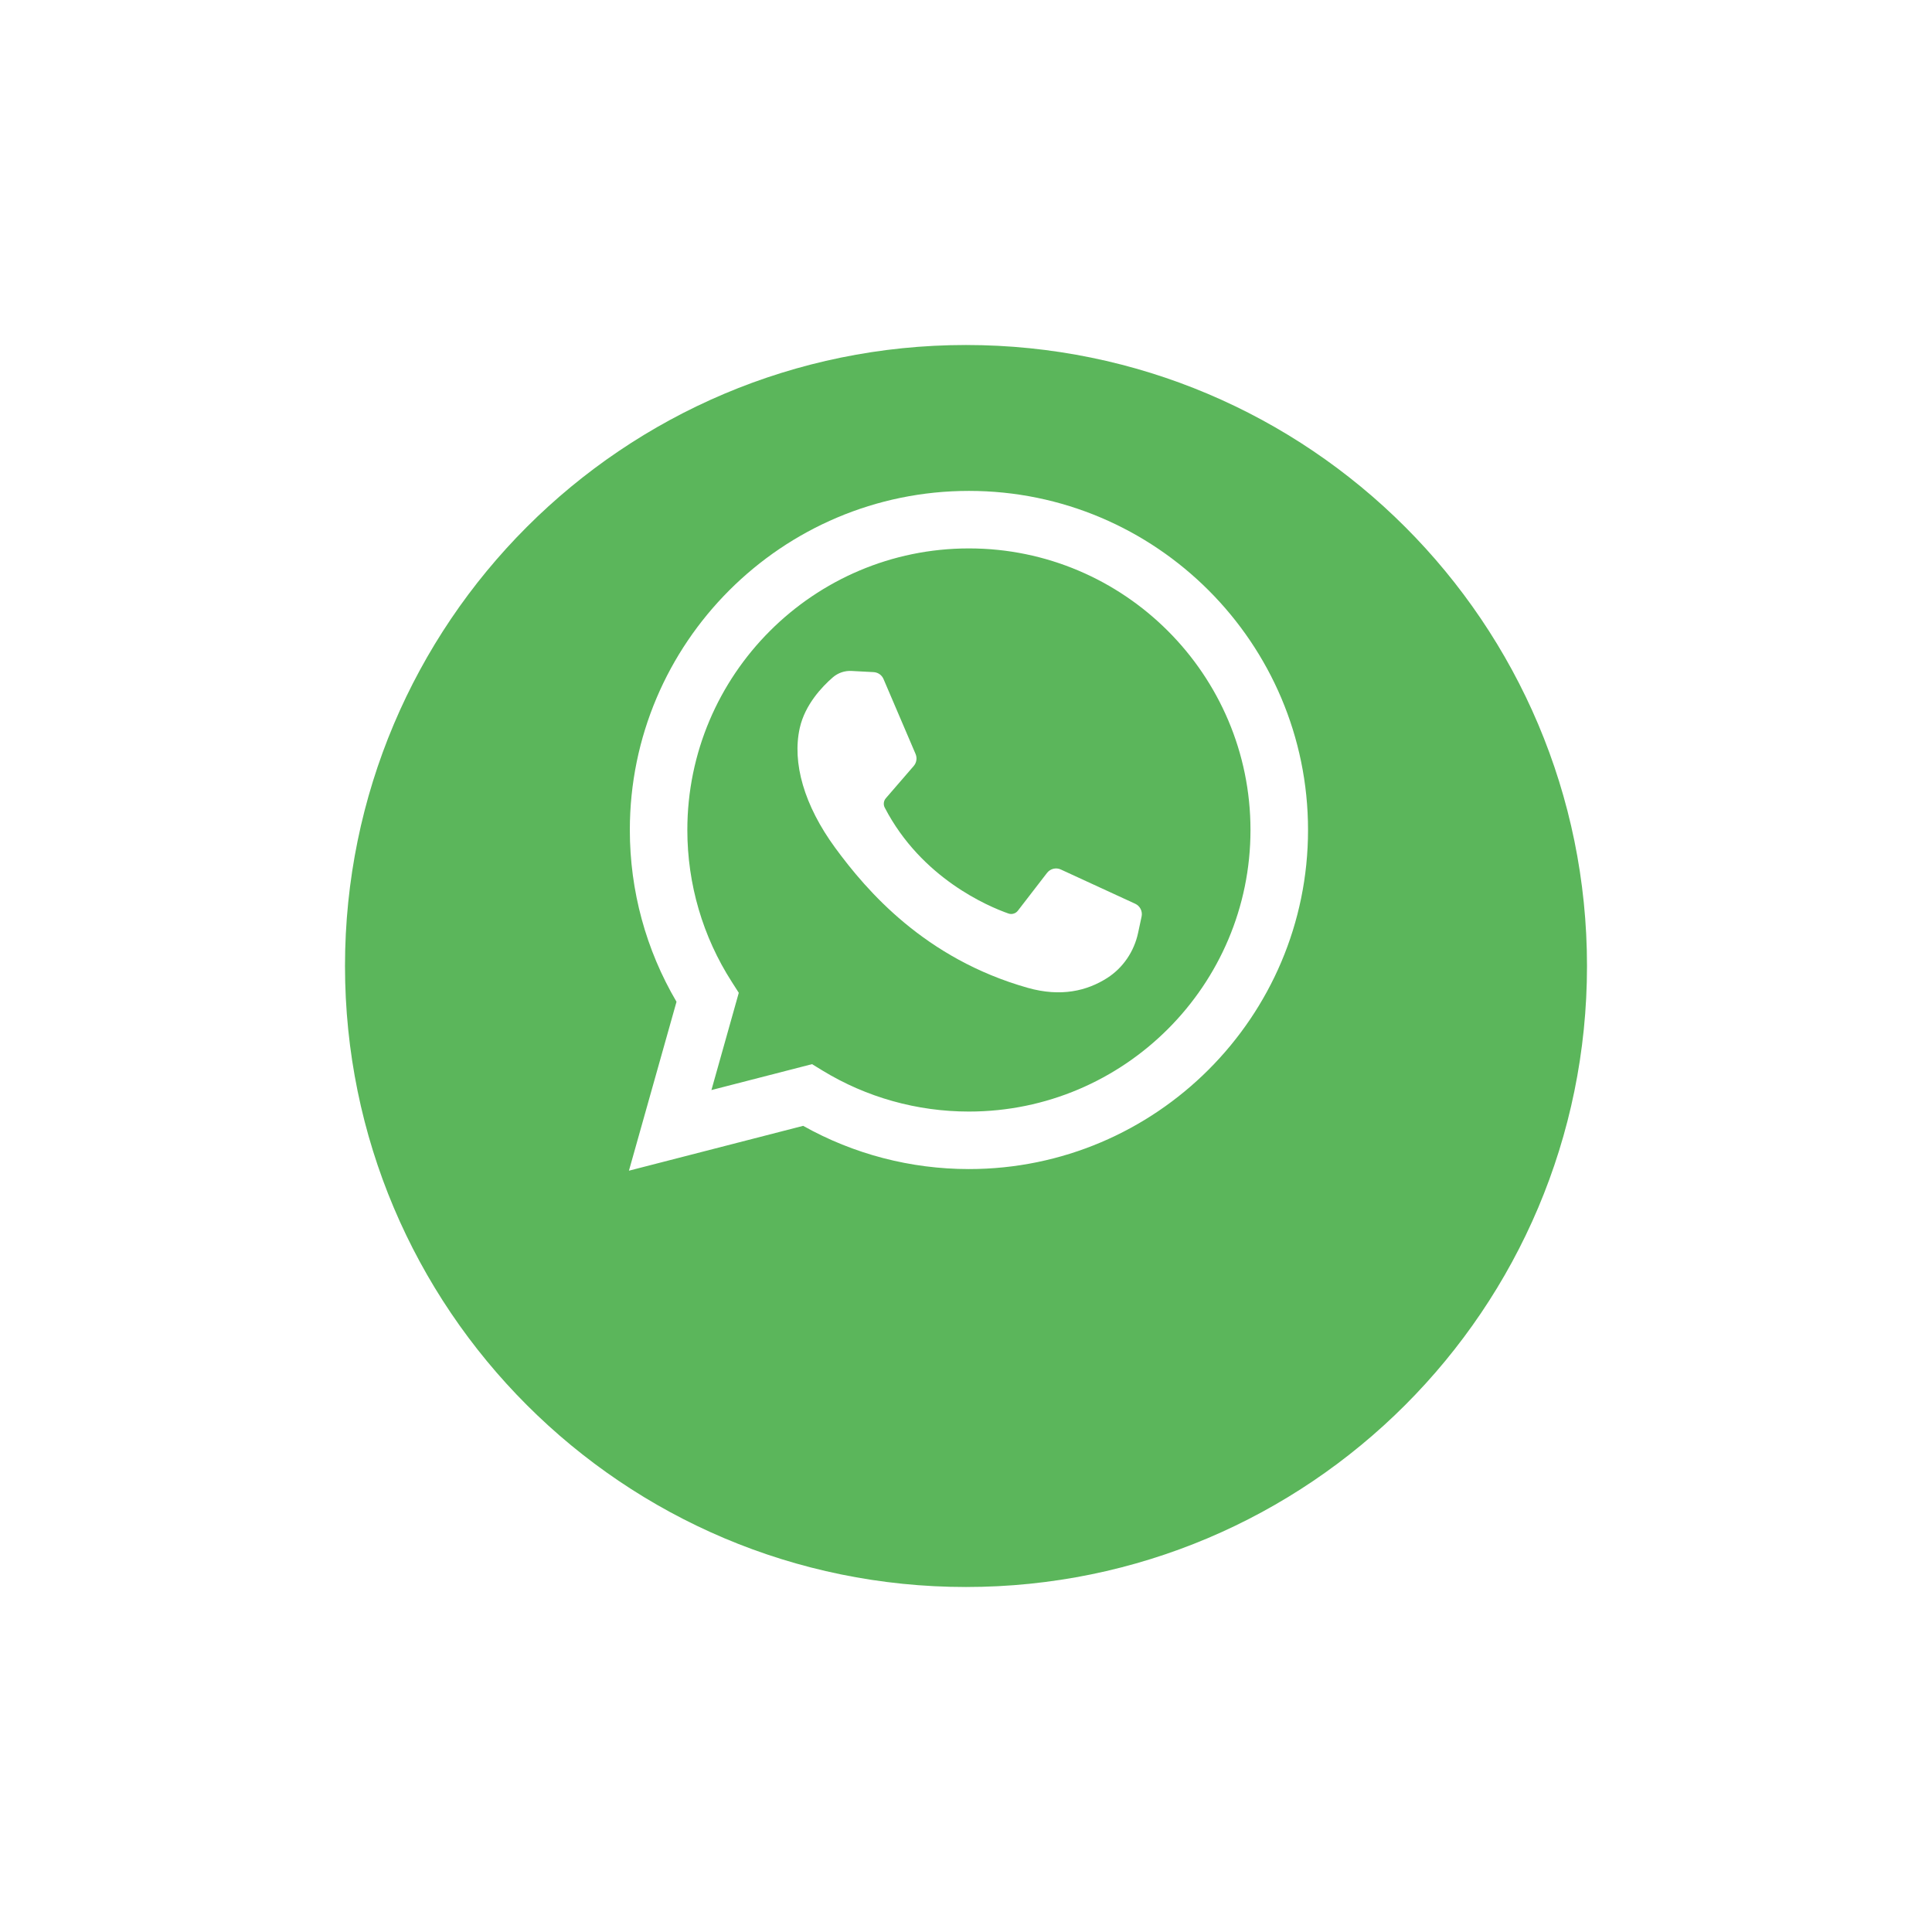 <?xml version="1.0" encoding="UTF-8"?> <svg xmlns="http://www.w3.org/2000/svg" width="56" height="56" viewBox="0 0 56 56" fill="none"><g filter="url(#filter0_d_6235_5795)"><path d="M10 24C10 14.059 18.059 6 28 6V6C37.941 6 46 14.059 46 24V24C46 33.941 37.941 42 28 42V42C18.059 42 10 33.941 10 24V24Z" fill="#5BB65B"></path></g><path d="M18.23 33.933L19.609 29.037C18.723 27.531 18.256 25.818 18.256 24.058C18.256 18.638 22.665 14.229 28.085 14.229C33.505 14.229 37.914 18.638 37.914 24.058C37.914 29.477 33.505 33.886 28.085 33.886C26.396 33.886 24.742 33.454 23.28 32.633L18.23 33.933ZM23.538 30.845L23.838 31.029C25.114 31.808 26.582 32.219 28.085 32.219C32.585 32.219 36.246 28.558 36.246 24.058C36.246 19.557 32.585 15.896 28.085 15.896C23.584 15.896 19.923 19.557 19.923 24.058C19.923 25.626 20.369 27.148 21.212 28.461L21.414 28.777L20.621 31.596L23.538 30.845Z" fill="white"></path><path d="M25.324 19.482L24.686 19.448C24.486 19.436 24.289 19.504 24.138 19.635C23.828 19.904 23.334 20.423 23.182 21.099C22.956 22.108 23.306 23.343 24.211 24.578C25.117 25.813 26.805 27.789 29.79 28.633C30.752 28.905 31.508 28.721 32.092 28.348C32.554 28.052 32.873 27.578 32.988 27.041L33.09 26.565C33.105 26.492 33.096 26.416 33.062 26.348C33.028 26.281 32.973 26.227 32.905 26.196L30.749 25.203C30.681 25.171 30.605 25.164 30.532 25.182C30.459 25.2 30.395 25.242 30.349 25.301L29.503 26.398C29.472 26.438 29.429 26.468 29.38 26.482C29.331 26.497 29.279 26.496 29.231 26.479C28.651 26.275 26.71 25.462 25.645 23.41C25.622 23.367 25.613 23.318 25.619 23.269C25.624 23.221 25.644 23.175 25.676 23.138L26.485 22.202C26.525 22.155 26.552 22.098 26.561 22.037C26.571 21.976 26.563 21.913 26.539 21.856L25.609 19.682C25.585 19.626 25.546 19.577 25.495 19.541C25.445 19.506 25.385 19.486 25.324 19.482Z" fill="white"></path><defs><filter id="filter0_d_6235_5795" x="0" y="0" width="56" height="56" filterUnits="userSpaceOnUse" color-interpolation-filters="sRGB"><feFlood flood-opacity="0" result="BackgroundImageFix"></feFlood><feColorMatrix in="SourceAlpha" type="matrix" values="0 0 0 0 0 0 0 0 0 0 0 0 0 0 0 0 0 0 127 0" result="hardAlpha"></feColorMatrix><feOffset dy="4"></feOffset><feGaussianBlur stdDeviation="5"></feGaussianBlur><feComposite in2="hardAlpha" operator="out"></feComposite><feColorMatrix type="matrix" values="0 0 0 0 0 0 0 0 0 0 0 0 0 0 0 0 0 0 0.15 0"></feColorMatrix><feBlend mode="normal" in2="BackgroundImageFix" result="effect1_dropShadow_6235_5795"></feBlend><feBlend mode="normal" in="SourceGraphic" in2="effect1_dropShadow_6235_5795" result="shape"></feBlend></filter></defs></svg> 